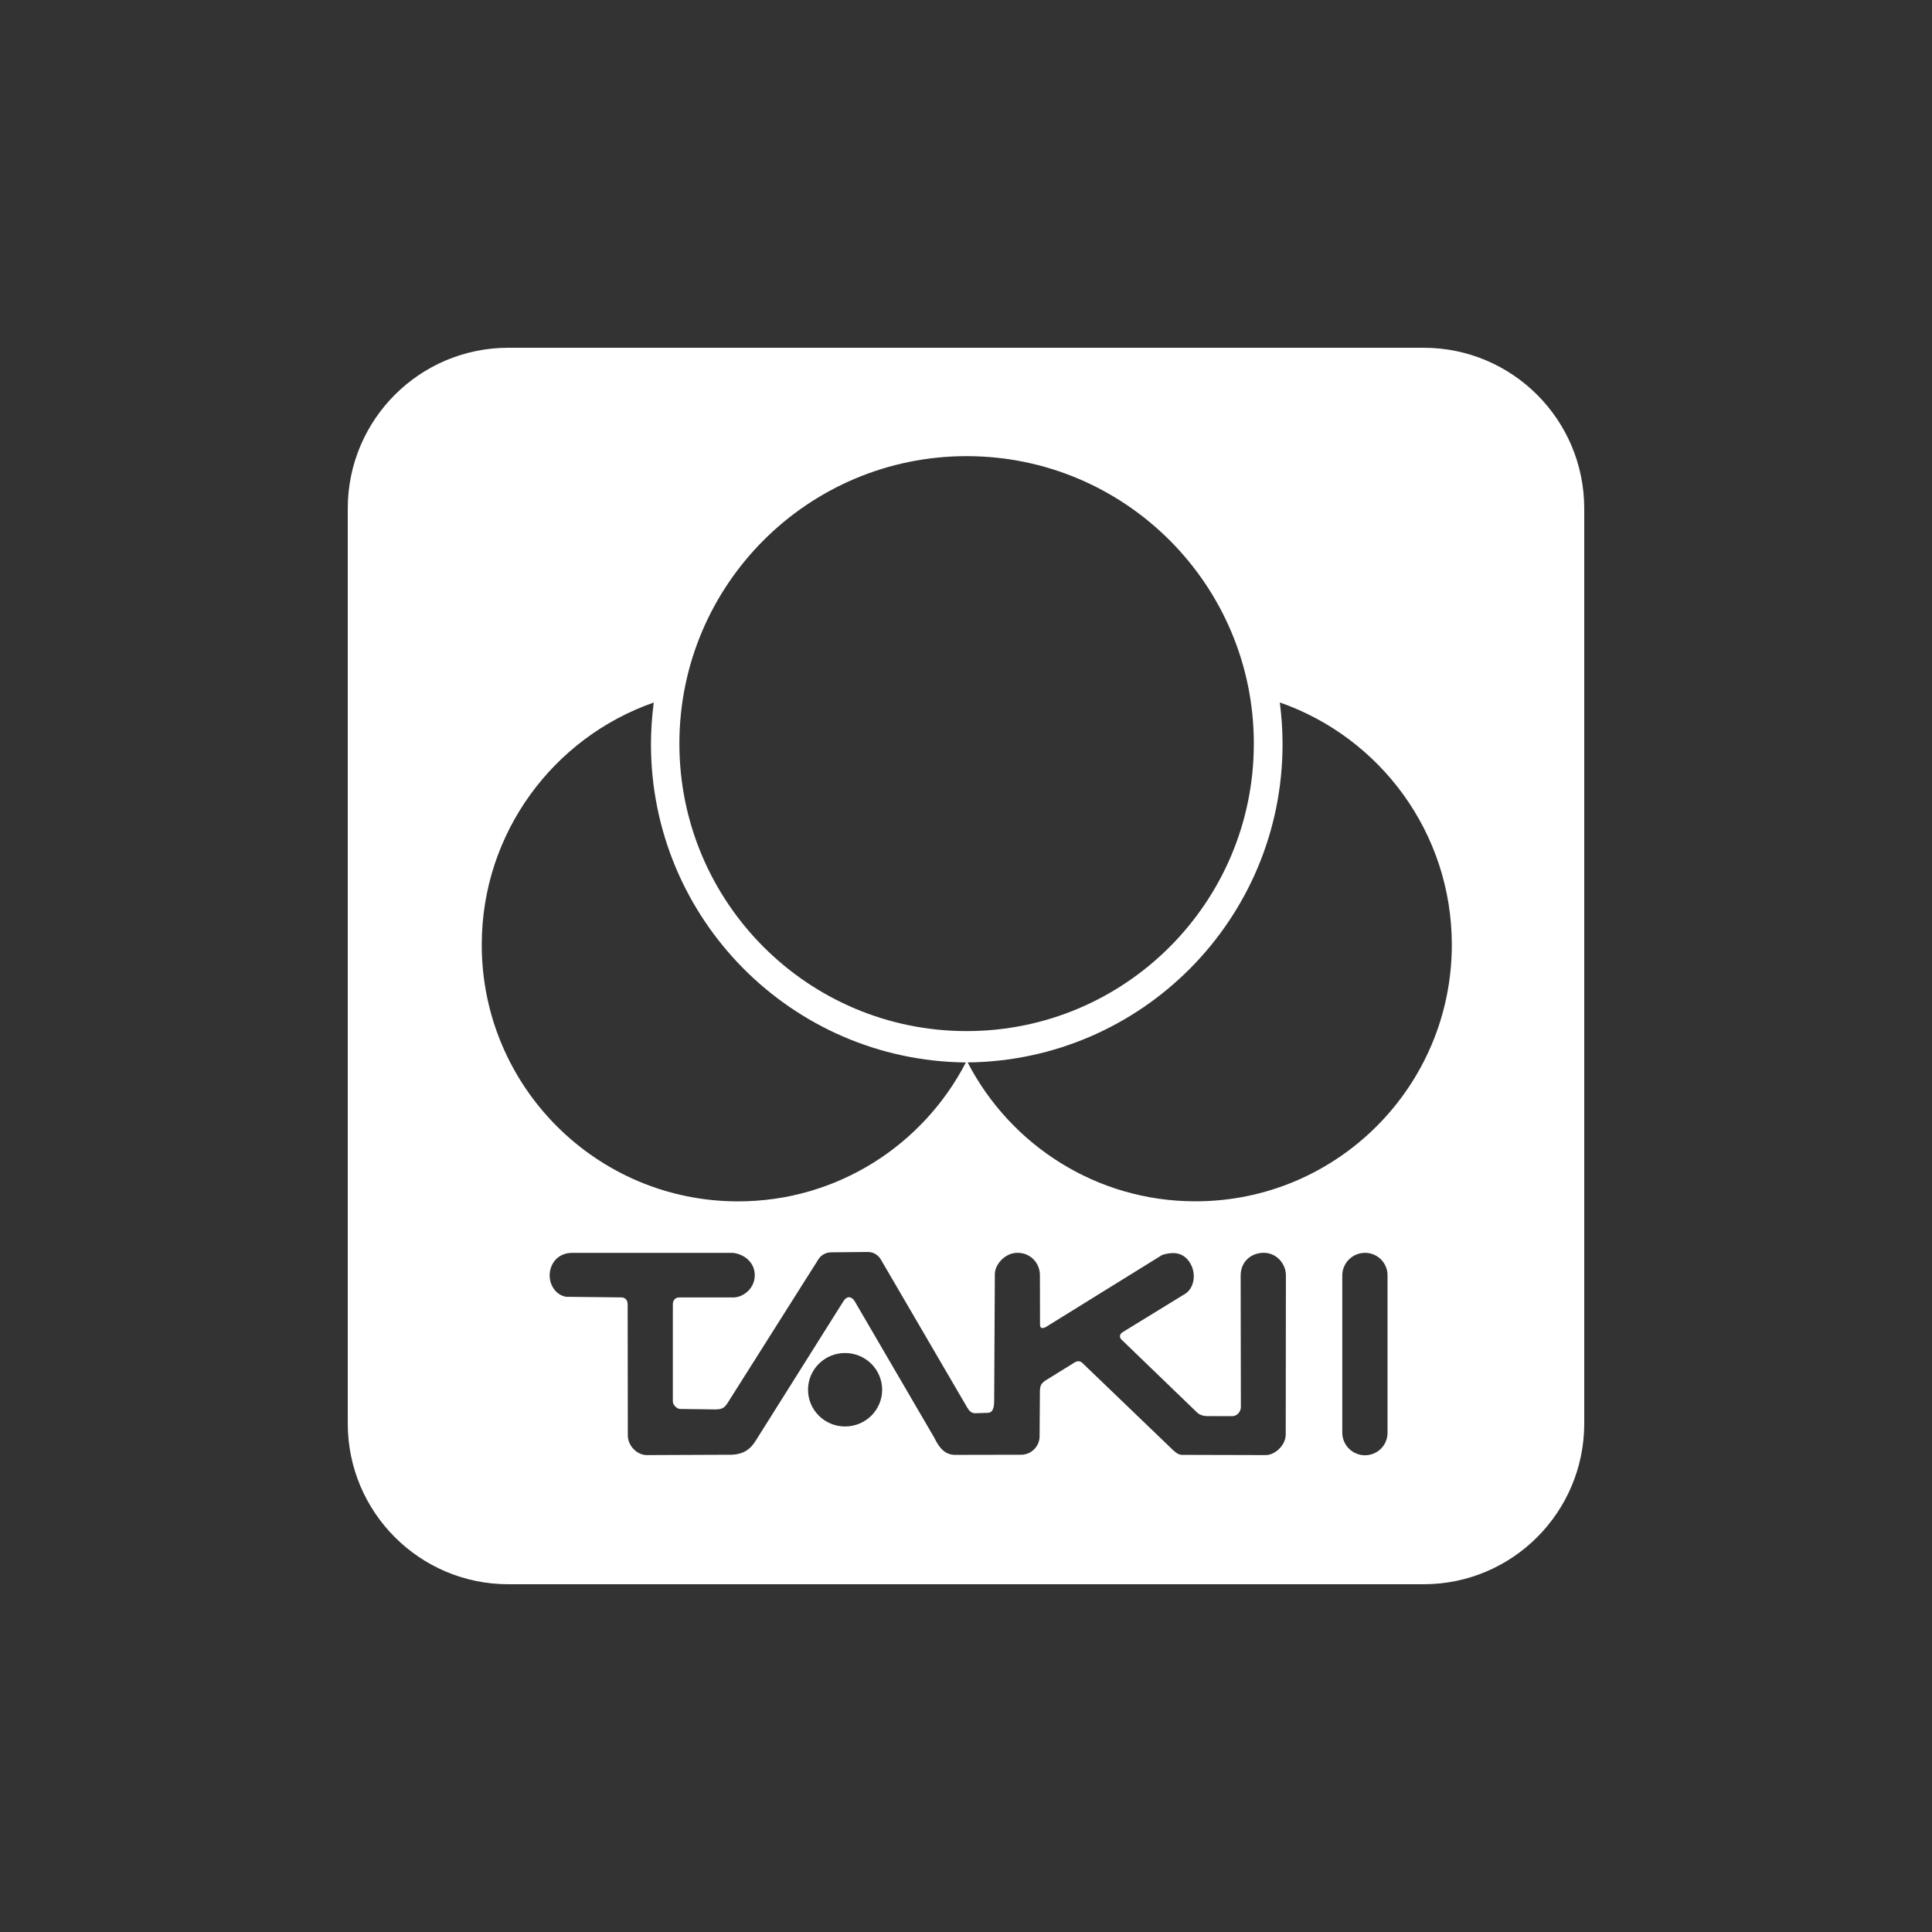 <?xml version="1.0" encoding="utf-8"?>
<svg xmlns="http://www.w3.org/2000/svg" height="100" viewBox="0 0 100 100" width="100">
  <rect x="0" y="0" width="100" height="100" fill="#333333" stroke="none"/>
  <path d="M55.687,0 C60.279,0 64,3.725 64,8.32 L64,55.679 C64,60.273 60.279,64 55.687,64 L8.313,64 C3.721,64 0,60.273 0,55.679 L0,8.32 C0,3.725 3.721,0 8.313,0 L55.687,0 Z M52.653,46.847 C52.01,46.847 51.485,47.364 51.476,48.002 L51.476,56.169 C51.485,56.806 52.01,57.325 52.653,57.325 C53.295,57.325 53.818,56.806 53.818,56.169 L53.818,48.002 C53.818,47.364 53.295,46.846 52.653,46.847 Z M26.928,46.802 L25.039,46.82 C24.726,46.814 24.483,46.989 24.372,47.163 L19.662,54.615 C19.494,54.882 19.363,54.943 19.048,54.952 L17.198,54.927 C17.036,54.924 16.822,54.713 16.826,54.54 L16.826,49.514 C16.826,49.282 16.962,49.153 17.172,49.155 L19.957,49.156 C20.471,49.156 21.086,48.682 21.066,47.976 C21.048,47.267 20.421,46.878 19.898,46.847 L11.616,46.847 C10.877,46.854 10.479,47.385 10.451,47.966 C10.427,48.499 10.766,49.039 11.312,49.122 L14.146,49.153 C14.356,49.151 14.483,49.282 14.487,49.514 L14.496,56.308 C14.502,56.849 14.99,57.323 15.49,57.315 L19.874,57.297 C20.452,57.271 20.828,57.052 21.142,56.528 L25.66,49.343 C25.834,49.069 26.071,49.09 26.232,49.341 L30.362,56.422 C30.64,57.006 30.953,57.292 31.41,57.304 L34.89,57.297 C35.45,57.271 35.809,56.799 35.809,56.352 L35.826,53.964 C35.844,53.722 35.879,53.612 36.124,53.448 L37.643,52.507 C37.757,52.444 37.908,52.435 38.017,52.54 L42.729,57.069 C42.923,57.237 43.043,57.323 43.28,57.304 L47.536,57.315 C47.963,57.304 48.507,56.867 48.549,56.293 L48.558,48.002 C48.558,47.428 48.083,46.845 47.419,46.845 C46.754,46.845 46.227,47.299 46.216,48.002 L46.227,54.842 C46.218,55.084 46.021,55.297 45.787,55.3 L44.471,55.297 C44.28,55.295 44.105,55.233 43.993,55.142 L40.022,51.311 C39.932,51.178 39.959,51.067 40.083,50.968 L43.365,48.954 C43.791,48.667 43.944,47.958 43.605,47.385 C43.264,46.812 42.737,46.777 42.158,46.954 L36.115,50.697 C35.927,50.778 35.831,50.759 35.831,50.538 L35.826,48.002 C35.826,47.395 35.365,46.86 34.694,46.845 C34.046,46.828 33.511,47.418 33.493,47.925 L33.458,54.529 C33.454,54.955 33.342,55.122 33.13,55.129 L32.448,55.149 C32.278,55.134 32.18,55.048 32.058,54.846 L27.588,47.184 C27.474,46.99 27.238,46.803 26.928,46.802 Z M25.74,52.032 C24.682,52.031 23.823,52.883 23.823,53.934 C23.823,54.982 24.682,55.834 25.741,55.834 C26.801,55.834 27.66,54.982 27.66,53.934 C27.66,52.883 26.801,52.032 25.74,52.032 Z M15.838,18.363 C10.657,20.17 6.935,25.1 6.935,30.903 C6.935,38.237 12.876,44.183 20.202,44.183 C25.336,44.183 29.787,41.262 31.993,36.992 C22.977,36.903 15.694,29.563 15.694,20.518 C15.694,19.787 15.746,19.068 15.838,18.363 Z M48.243,18.359 C48.334,19.065 48.385,19.784 48.385,20.515 C48.385,29.561 41.104,36.9 32.085,36.991 C34.294,41.26 38.743,44.18 43.876,44.18 C51.205,44.18 57.146,38.234 57.146,30.901 C57.146,25.097 53.425,20.167 48.243,18.359 Z M32.033,5.61 C23.821,5.61 17.165,12.272 17.165,20.49 C17.165,28.706 23.821,35.369 32.033,35.369 C40.243,35.369 46.898,28.706 46.898,20.49 C46.898,12.272 40.243,5.61 32.033,5.61 Z" fill="#FFF" transform="translate(18 18)"/>
</svg>